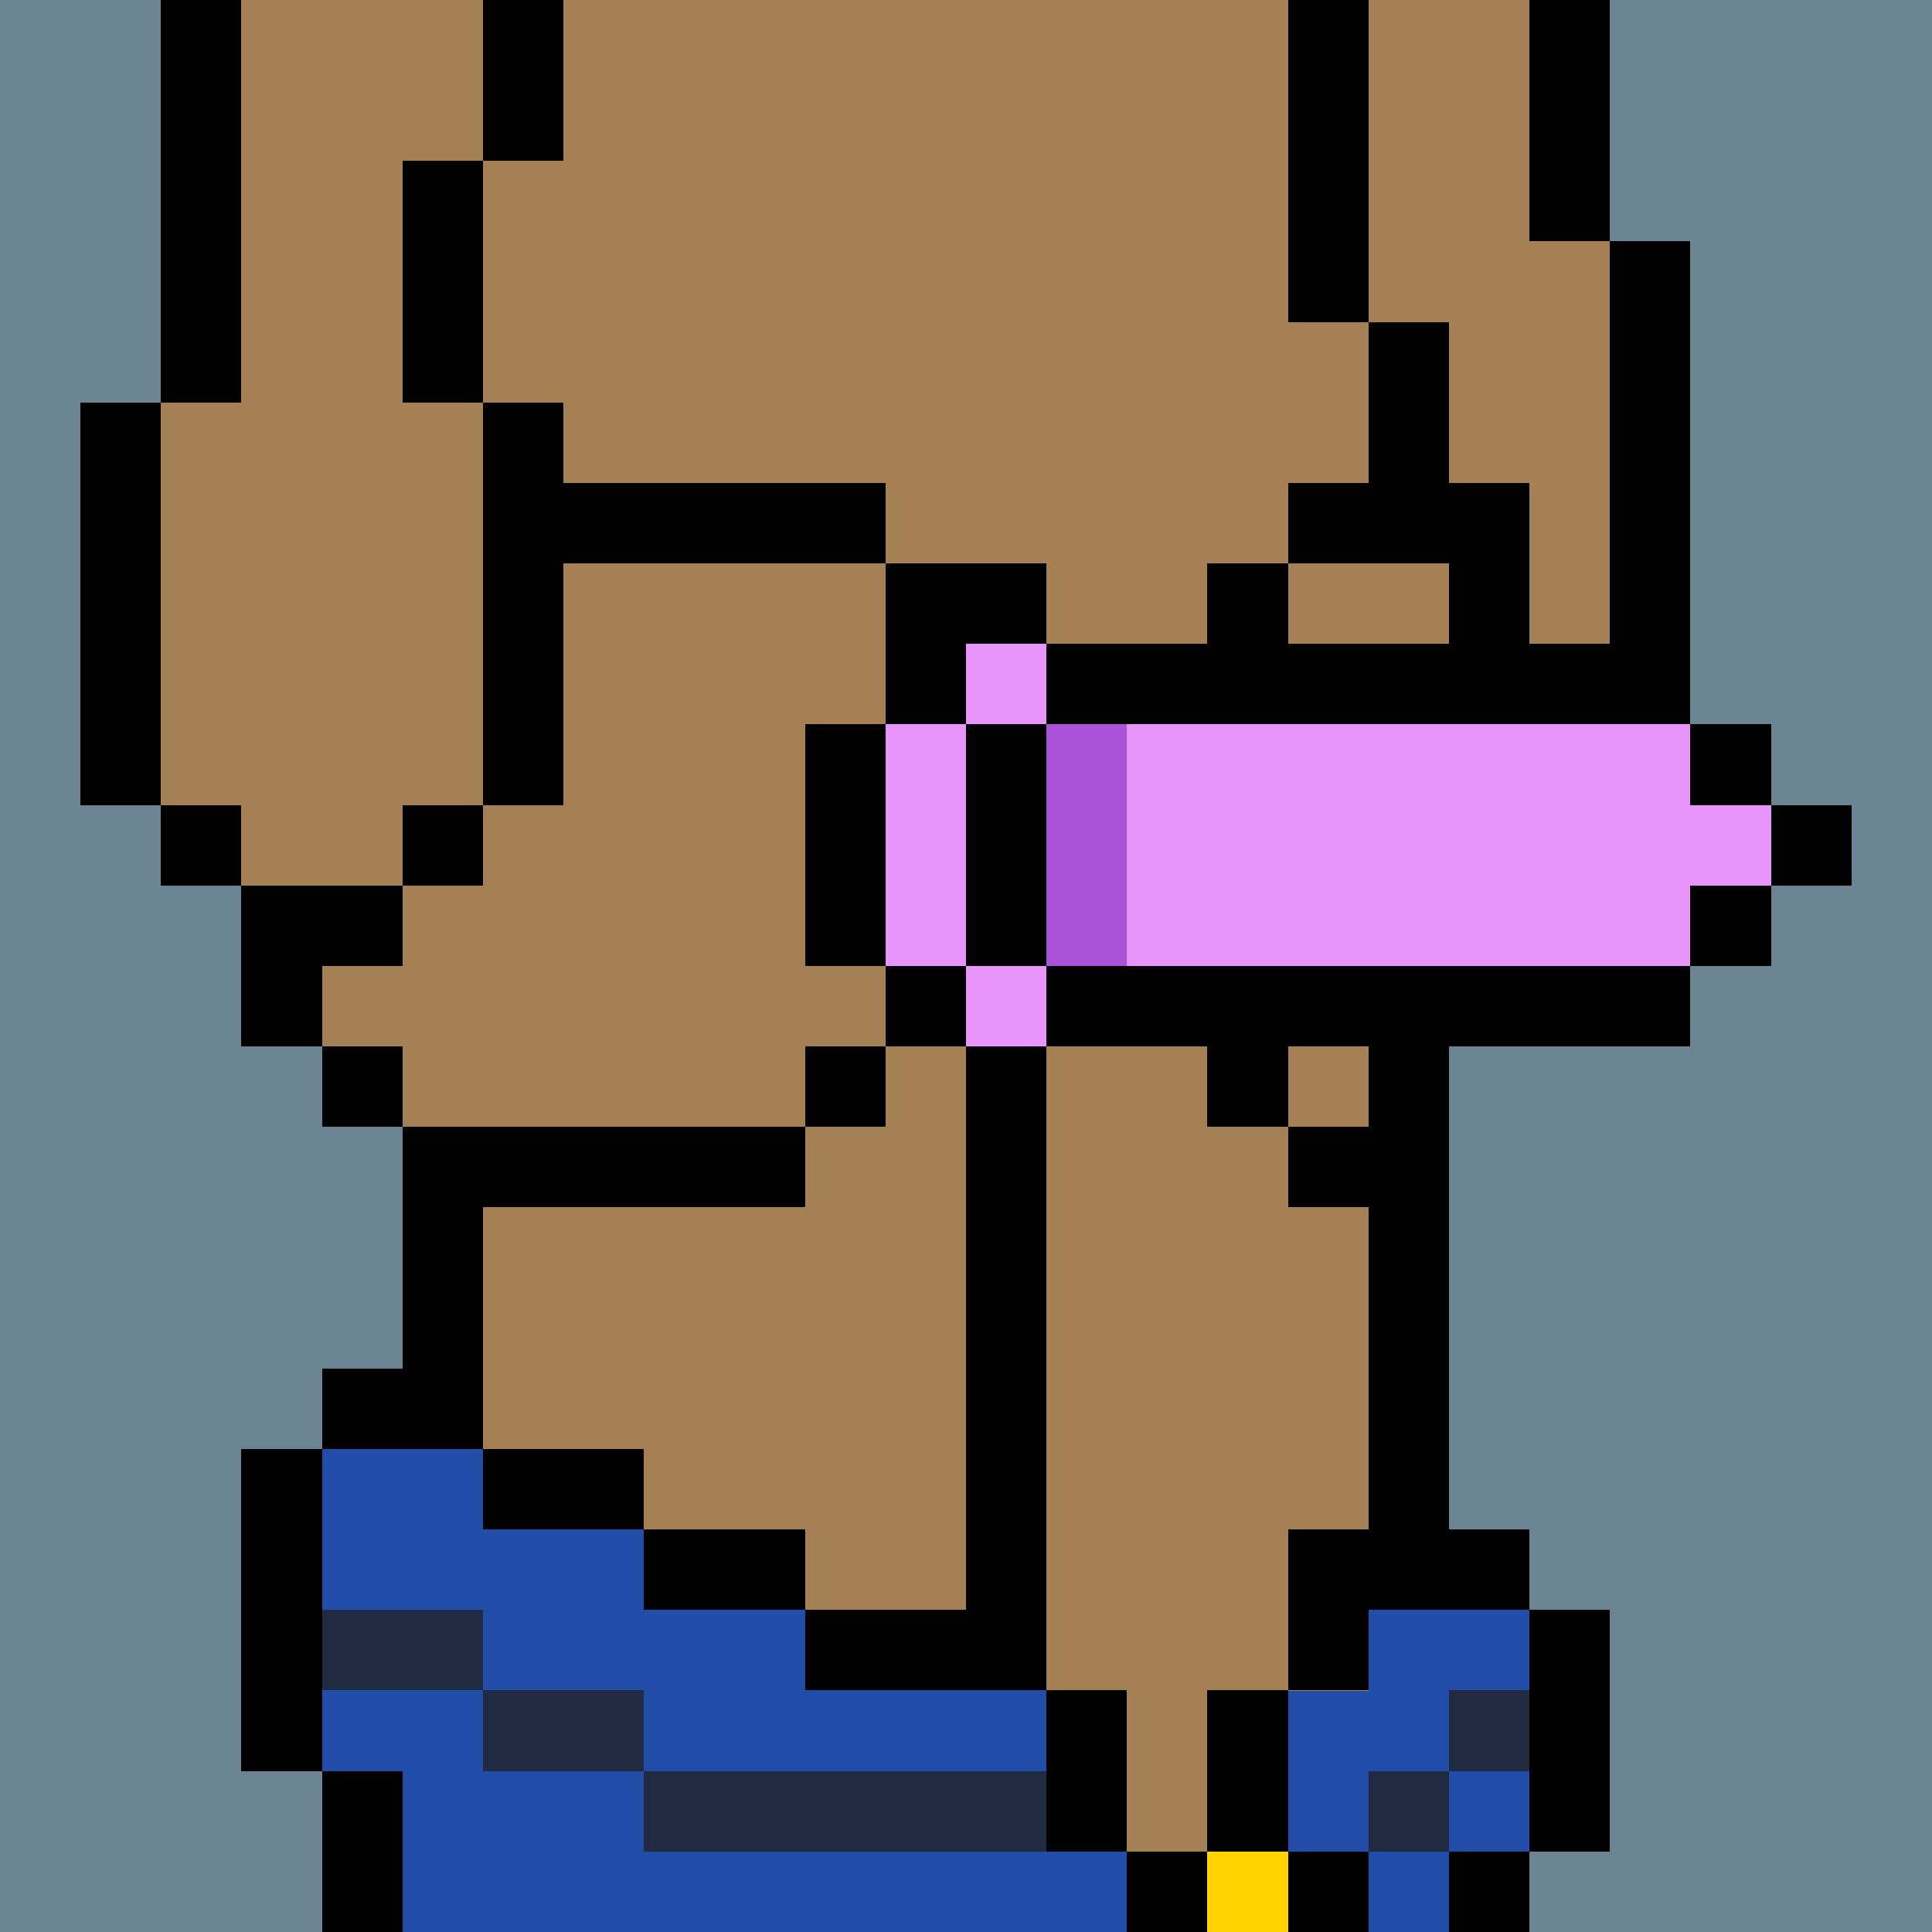 <svg width="336" height="336" viewBox="0 0 24 24" xmlns="http://www.w3.org/2000/svg" fill-rule="evenodd" shape-rendering="crispEdges"><path id="bg" fill="#6a8494" d="M0 0h24v24H0z"/><g id="bods.003"><path d="M13 24V13h-1v11h1zm-6 0v-2H6v2h1zm11 0V13h-1v11h1zM6 22v-8H5v8h1zm-1-9H4v1h1v-1zm0-2H3v2h1v-1h1v-1zm-2-1H2v1h1v-1zm3 0H5v1h1v-1zm-4 0V5H1v5h1zm5 0V5H6v5h1zm12 3v-3h1V9h-1V6h-1v7h1zm2-4V3h-1v6h1zm-3-3V4h-1v2h1zM3 5V0H2v5h1zm3 0V2H5v3h1zm11-1V0h-1v4h1zm3-1V0h-1v3h1zM7 2V0H6v2h1z"/><path fill="#a58055" d="M13 24h4V13h1V6h-1V4h-1V0H7v2H6v3h1v5H6v1H5v1H4v1h1v1h1v8h1v2h5V13h1v11zm6-21V0h-2v4h1v2h1v3h1V3h-1zM6 5H5V2h1V0H3v5H2v5h1v1h2v-1h1V5z"/></g><g id="junk.054"><path d="M13 12h-1v1h1v-1zm-1-1h-1v1h1v-1zm2 0h-1v1h1v-1zm-3 0V9h-1v2h1zm2-1h-1v1h1v-1zm1-1v2h1V9h-1z"/><path fill="#a58055" d="M12 11v-1h1v1h1V9h-3v2h1z"/><path fill="#818282" d="M12 11h1v1h-1z"/></g><g id="wear.055"><path d="M15 23h-1v1h1v-1zm2 0h-1v1h1v-1zm2 0h-1v1h1v-1zM5 24v-2H4v2h1zm9-1v-2h-1v2h1zm2 0v-2h-1v2h1zm4 0v-3h-1v3h1zM4 22v-4H3v4h1zm9-2h-3v1h3v-1zm6-1h-3v2h1v-1h2v-1zm-9 0H8v1h2v-1zm-2-1H6v1h2v-1zm-2-1H4v1h2v-1z"/><path fill="#214ca8" d="M6 22v-1h2v1h5v-1h-3v-1H8v-1H6v-1H4v2h2v1H4v1h1v2h9v-1H8v-1H6zm12 1h-1v1h1v-1zm1-1h-1v1h1v-1zm0-2h-2v1h-1v2h1v-1h1v-1h1v-1z"/><path fill="#202b41" d="M8 23h5v-1H8v1zm10-1h-1v1h1v-1zM6 22h2v-1H6v1zm13-1h-1v1h1v-1zM6 20H4v1h2v-1z"/><path fill="#ffd300" d="M15 23h1v1h-1z"/></g><g id="hold.070"><path d="M10 14H6v1h4v-1zm7 0h-1v1h1v-1zm-6-1h-1v1h1v-1zm2 0h-1v1h1v-1zm0 0h2v1h1v-1h5v-1h-8v1zm-1-1h-1v1h1v-1zm-1 0V9h-1v3h1zm2 0V9h-1v3h1zm9-1h-1v1h1v-1zm1-1h-1v1h1v-1zm-1-1h-1v1h1V9zm-1-1h-5V7h-1v1h-2v1h8V8zm-8-1h-2v2h1V8h1V7zm5-1h-2v1h2V6zm-7 0H7v1h4V6z"/><path fill="#e795fb" d="M13 12h-1v1h1v-1zm-1 0V9h-1v3h1zm9-3h-7v3h7v-1h1v-1h-1V9zm-8-1h-1v1h1V8z"/><path fill="#a853d7" d="M13 9v3h1V9h-1z"/></g></svg>